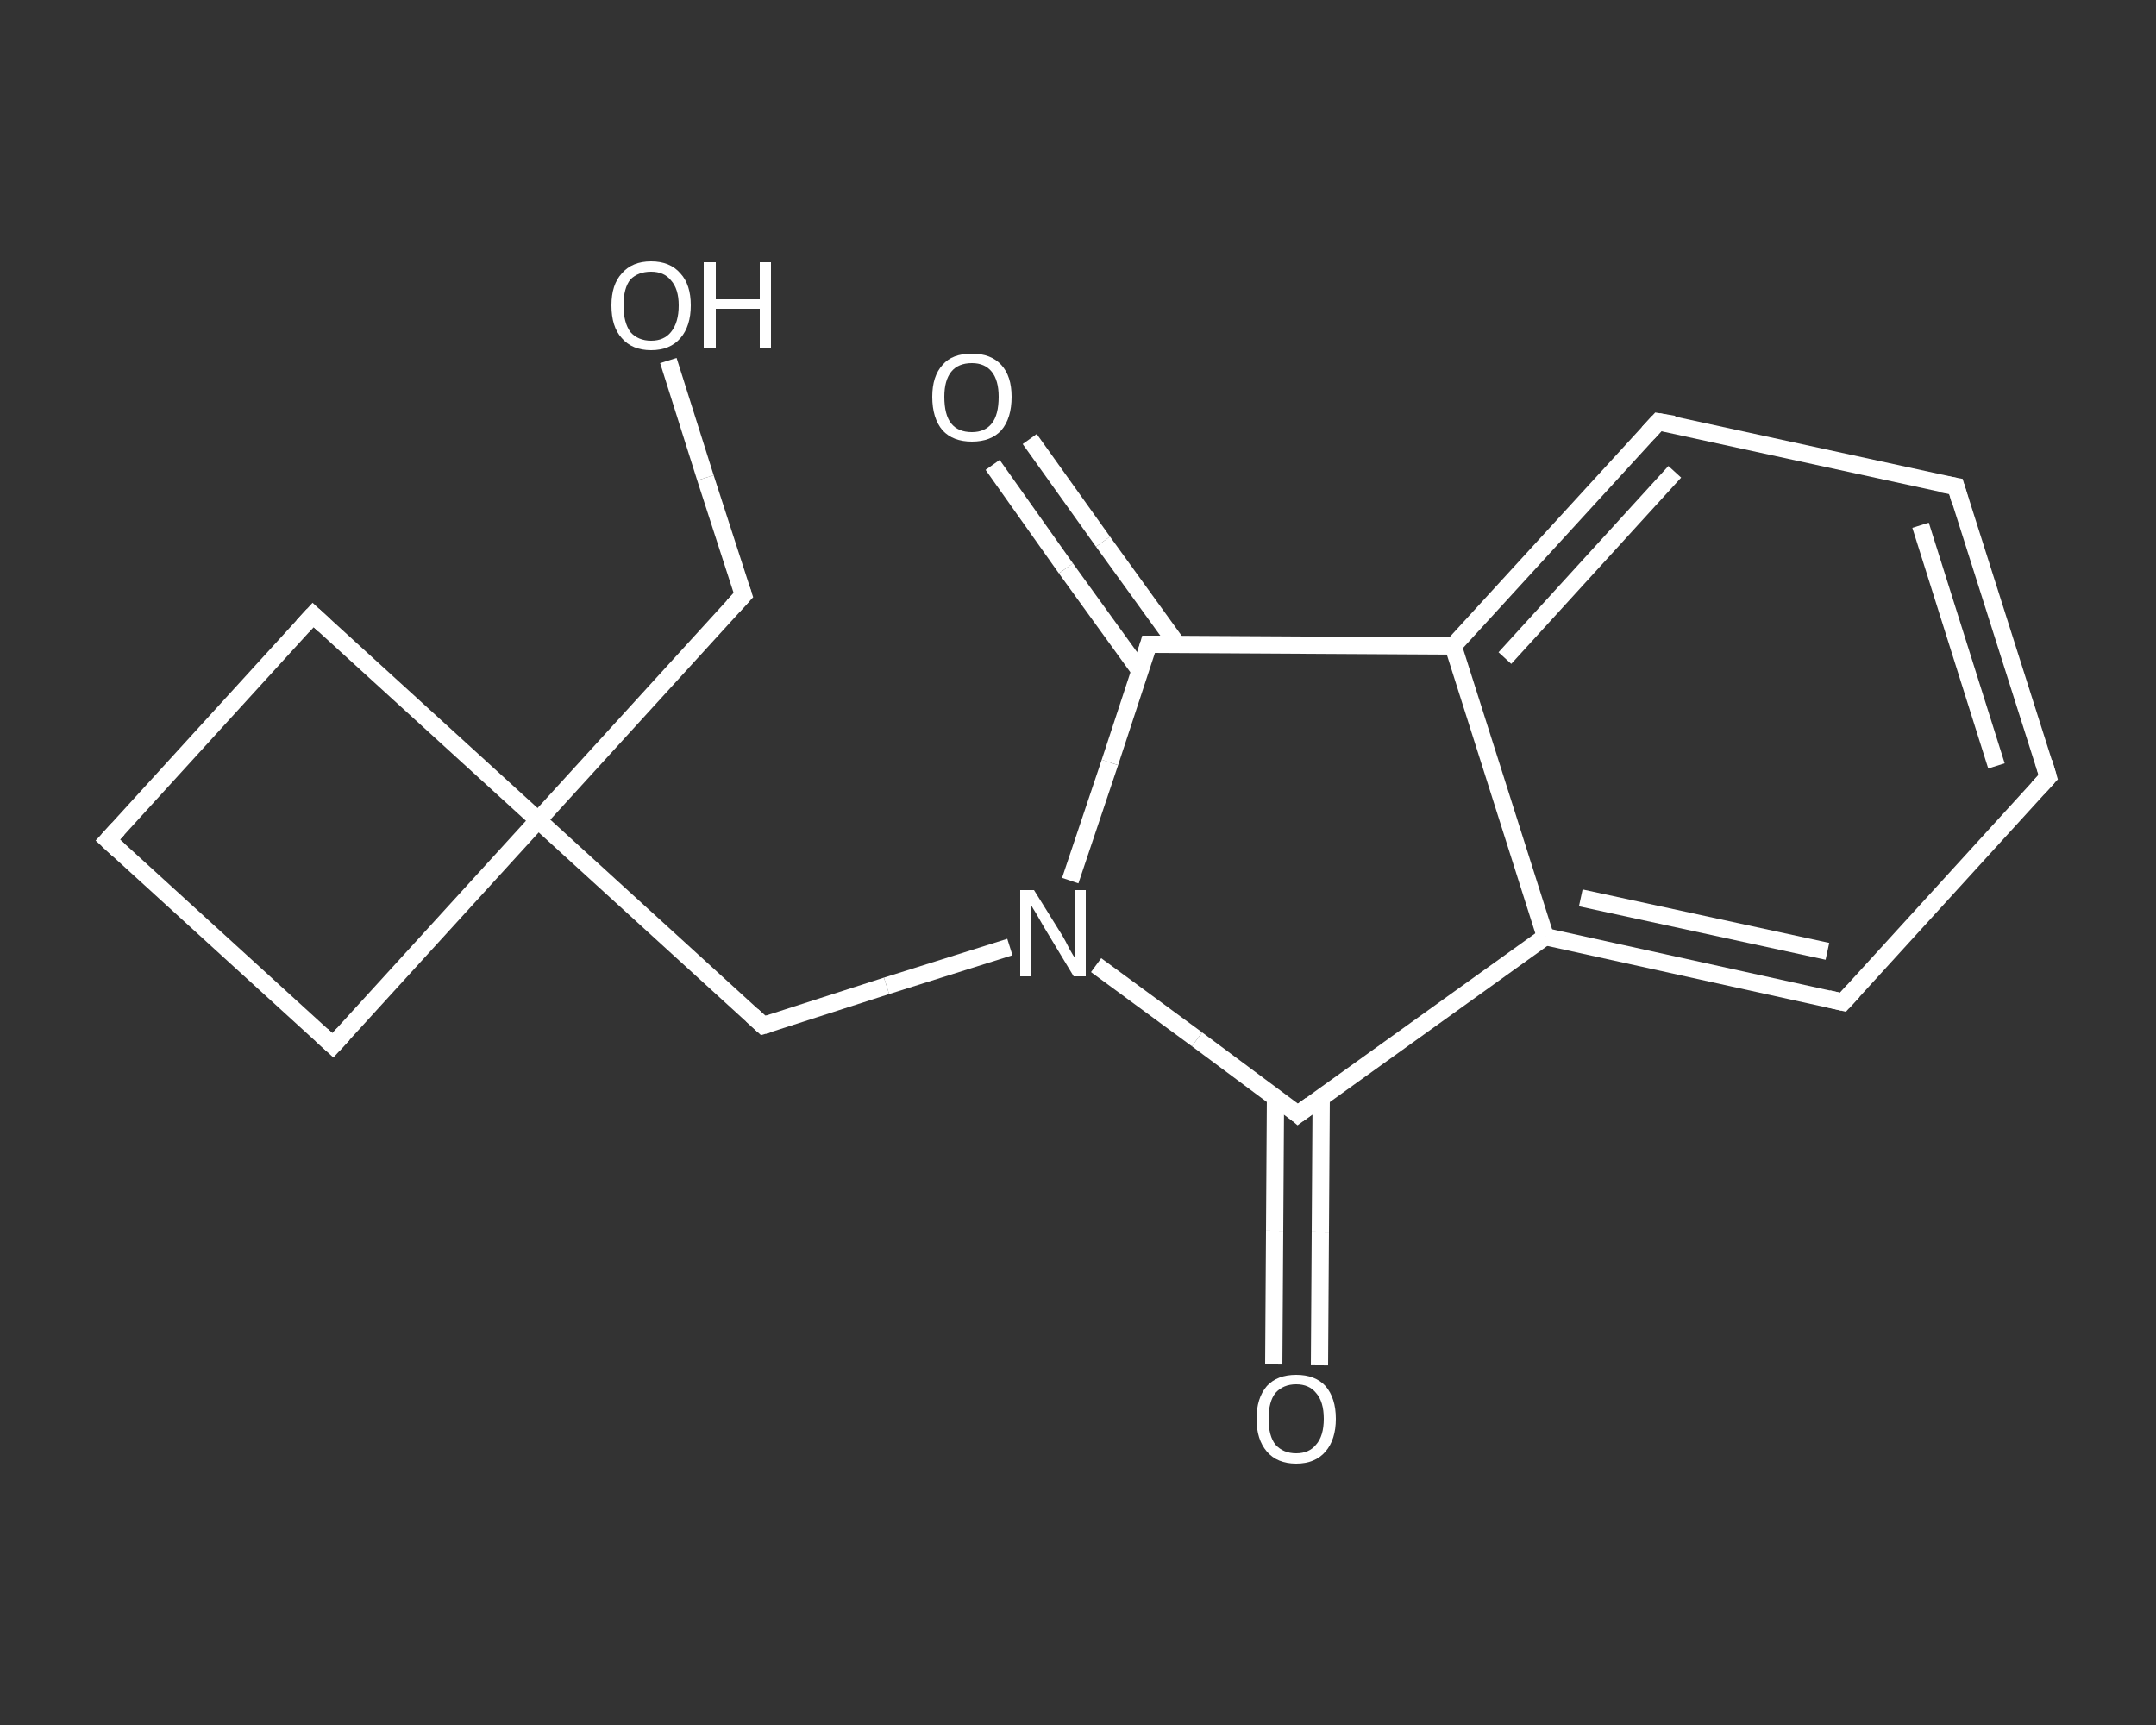 <?xml version='1.0' encoding='iso-8859-1'?>
<svg version='1.1' baseProfile='full'
              xmlns='http://www.w3.org/2000/svg'
                      xmlns:rdkit='http://www.rdkit.org/xml'
                      xmlns:xlink='http://www.w3.org/1999/xlink'
                  xml:space='preserve'
width='250px' height='200px' viewBox='0 0 250 200'>
<rect x="0" y="0" width="250" height="200" fill="#333333" stroke="none"/>
<!-- END OF HEADER -->
<rect style='opacity:1.0;fill:transparent;stroke:none' width='250.0' height='200.0' x='0.0' y='0.0'> </rect>
<path class='bond-0 atom-0 atom-1' d='M 147.7,158.2 L 147.8,142.7' style='fill:none;fill-rule:evenodd;stroke:#FFFFFF;stroke-width:2.0px;stroke-linecap:butt;stroke-linejoin:miter;stroke-opacity:1' />
<path class='bond-0 atom-0 atom-1' d='M 147.8,142.7 L 147.9,127.2' style='fill:none;fill-rule:evenodd;stroke:#FFFFFF;stroke-width:2.0px;stroke-linecap:butt;stroke-linejoin:miter;stroke-opacity:1' />
<path class='bond-0 atom-0 atom-1' d='M 153.0,158.3 L 153.1,142.8' style='fill:none;fill-rule:evenodd;stroke:#FFFFFF;stroke-width:2.0px;stroke-linecap:butt;stroke-linejoin:miter;stroke-opacity:1' />
<path class='bond-0 atom-0 atom-1' d='M 153.1,142.8 L 153.2,127.2' style='fill:none;fill-rule:evenodd;stroke:#FFFFFF;stroke-width:2.0px;stroke-linecap:butt;stroke-linejoin:miter;stroke-opacity:1' />
<path class='bond-1 atom-1 atom-2' d='M 150.5,129.2 L 179.2,108.6' style='fill:none;fill-rule:evenodd;stroke:#FFFFFF;stroke-width:2.0px;stroke-linecap:butt;stroke-linejoin:miter;stroke-opacity:1' />
<path class='bond-2 atom-2 atom-3' d='M 179.2,108.6 L 213.7,116.2' style='fill:none;fill-rule:evenodd;stroke:#FFFFFF;stroke-width:2.0px;stroke-linecap:butt;stroke-linejoin:miter;stroke-opacity:1' />
<path class='bond-2 atom-2 atom-3' d='M 183.3,104.1 L 211.9,110.3' style='fill:none;fill-rule:evenodd;stroke:#FFFFFF;stroke-width:2.0px;stroke-linecap:butt;stroke-linejoin:miter;stroke-opacity:1' />
<path class='bond-3 atom-3 atom-4' d='M 213.7,116.2 L 237.5,90.1' style='fill:none;fill-rule:evenodd;stroke:#FFFFFF;stroke-width:2.0px;stroke-linecap:butt;stroke-linejoin:miter;stroke-opacity:1' />
<path class='bond-4 atom-4 atom-5' d='M 237.5,90.1 L 226.8,56.4' style='fill:none;fill-rule:evenodd;stroke:#FFFFFF;stroke-width:2.0px;stroke-linecap:butt;stroke-linejoin:miter;stroke-opacity:1' />
<path class='bond-4 atom-4 atom-5' d='M 231.5,88.8 L 222.7,60.9' style='fill:none;fill-rule:evenodd;stroke:#FFFFFF;stroke-width:2.0px;stroke-linecap:butt;stroke-linejoin:miter;stroke-opacity:1' />
<path class='bond-5 atom-5 atom-6' d='M 226.8,56.4 L 192.3,48.9' style='fill:none;fill-rule:evenodd;stroke:#FFFFFF;stroke-width:2.0px;stroke-linecap:butt;stroke-linejoin:miter;stroke-opacity:1' />
<path class='bond-6 atom-6 atom-7' d='M 192.3,48.9 L 168.5,74.9' style='fill:none;fill-rule:evenodd;stroke:#FFFFFF;stroke-width:2.0px;stroke-linecap:butt;stroke-linejoin:miter;stroke-opacity:1' />
<path class='bond-6 atom-6 atom-7' d='M 194.2,54.7 L 174.5,76.3' style='fill:none;fill-rule:evenodd;stroke:#FFFFFF;stroke-width:2.0px;stroke-linecap:butt;stroke-linejoin:miter;stroke-opacity:1' />
<path class='bond-7 atom-7 atom-8' d='M 168.5,74.9 L 133.2,74.7' style='fill:none;fill-rule:evenodd;stroke:#FFFFFF;stroke-width:2.0px;stroke-linecap:butt;stroke-linejoin:miter;stroke-opacity:1' />
<path class='bond-8 atom-8 atom-9' d='M 136.5,74.7 L 127.9,62.8' style='fill:none;fill-rule:evenodd;stroke:#FFFFFF;stroke-width:2.0px;stroke-linecap:butt;stroke-linejoin:miter;stroke-opacity:1' />
<path class='bond-8 atom-8 atom-9' d='M 127.9,62.8 L 119.4,50.9' style='fill:none;fill-rule:evenodd;stroke:#FFFFFF;stroke-width:2.0px;stroke-linecap:butt;stroke-linejoin:miter;stroke-opacity:1' />
<path class='bond-8 atom-8 atom-9' d='M 132.2,77.8 L 123.6,65.9' style='fill:none;fill-rule:evenodd;stroke:#FFFFFF;stroke-width:2.0px;stroke-linecap:butt;stroke-linejoin:miter;stroke-opacity:1' />
<path class='bond-8 atom-8 atom-9' d='M 123.6,65.9 L 115.1,53.9' style='fill:none;fill-rule:evenodd;stroke:#FFFFFF;stroke-width:2.0px;stroke-linecap:butt;stroke-linejoin:miter;stroke-opacity:1' />
<path class='bond-9 atom-8 atom-10' d='M 133.2,74.7 L 128.7,88.4' style='fill:none;fill-rule:evenodd;stroke:#FFFFFF;stroke-width:2.0px;stroke-linecap:butt;stroke-linejoin:miter;stroke-opacity:1' />
<path class='bond-9 atom-8 atom-10' d='M 128.7,88.4 L 124.1,102.1' style='fill:none;fill-rule:evenodd;stroke:#FFFFFF;stroke-width:2.0px;stroke-linecap:butt;stroke-linejoin:miter;stroke-opacity:1' />
<path class='bond-10 atom-10 atom-11' d='M 117.1,109.8 L 102.8,114.3' style='fill:none;fill-rule:evenodd;stroke:#FFFFFF;stroke-width:2.0px;stroke-linecap:butt;stroke-linejoin:miter;stroke-opacity:1' />
<path class='bond-10 atom-10 atom-11' d='M 102.8,114.3 L 88.5,118.9' style='fill:none;fill-rule:evenodd;stroke:#FFFFFF;stroke-width:2.0px;stroke-linecap:butt;stroke-linejoin:miter;stroke-opacity:1' />
<path class='bond-11 atom-11 atom-12' d='M 88.5,118.9 L 62.4,95.1' style='fill:none;fill-rule:evenodd;stroke:#FFFFFF;stroke-width:2.0px;stroke-linecap:butt;stroke-linejoin:miter;stroke-opacity:1' />
<path class='bond-12 atom-12 atom-13' d='M 62.4,95.1 L 86.2,69.0' style='fill:none;fill-rule:evenodd;stroke:#FFFFFF;stroke-width:2.0px;stroke-linecap:butt;stroke-linejoin:miter;stroke-opacity:1' />
<path class='bond-13 atom-13 atom-14' d='M 86.2,69.0 L 81.8,55.4' style='fill:none;fill-rule:evenodd;stroke:#FFFFFF;stroke-width:2.0px;stroke-linecap:butt;stroke-linejoin:miter;stroke-opacity:1' />
<path class='bond-13 atom-13 atom-14' d='M 81.8,55.4 L 77.5,41.8' style='fill:none;fill-rule:evenodd;stroke:#FFFFFF;stroke-width:2.0px;stroke-linecap:butt;stroke-linejoin:miter;stroke-opacity:1' />
<path class='bond-14 atom-12 atom-15' d='M 62.4,95.1 L 38.6,121.2' style='fill:none;fill-rule:evenodd;stroke:#FFFFFF;stroke-width:2.0px;stroke-linecap:butt;stroke-linejoin:miter;stroke-opacity:1' />
<path class='bond-15 atom-15 atom-16' d='M 38.6,121.2 L 12.5,97.4' style='fill:none;fill-rule:evenodd;stroke:#FFFFFF;stroke-width:2.0px;stroke-linecap:butt;stroke-linejoin:miter;stroke-opacity:1' />
<path class='bond-16 atom-16 atom-17' d='M 12.5,97.4 L 36.3,71.3' style='fill:none;fill-rule:evenodd;stroke:#FFFFFF;stroke-width:2.0px;stroke-linecap:butt;stroke-linejoin:miter;stroke-opacity:1' />
<path class='bond-17 atom-10 atom-1' d='M 127.1,111.9 L 138.8,120.5' style='fill:none;fill-rule:evenodd;stroke:#FFFFFF;stroke-width:2.0px;stroke-linecap:butt;stroke-linejoin:miter;stroke-opacity:1' />
<path class='bond-17 atom-10 atom-1' d='M 138.8,120.5 L 150.5,129.2' style='fill:none;fill-rule:evenodd;stroke:#FFFFFF;stroke-width:2.0px;stroke-linecap:butt;stroke-linejoin:miter;stroke-opacity:1' />
<path class='bond-18 atom-17 atom-12' d='M 36.3,71.3 L 62.4,95.1' style='fill:none;fill-rule:evenodd;stroke:#FFFFFF;stroke-width:2.0px;stroke-linecap:butt;stroke-linejoin:miter;stroke-opacity:1' />
<path class='bond-19 atom-7 atom-2' d='M 168.5,74.9 L 179.2,108.6' style='fill:none;fill-rule:evenodd;stroke:#FFFFFF;stroke-width:2.0px;stroke-linecap:butt;stroke-linejoin:miter;stroke-opacity:1' />
<path d='M 152.0,128.1 L 150.5,129.2 L 149.9,128.7' style='fill:none;stroke:#FFFFFF;stroke-width:2.0px;stroke-linecap:butt;stroke-linejoin:miter;stroke-opacity:1;' />
<path d='M 212.0,115.8 L 213.7,116.2 L 214.9,114.9' style='fill:none;stroke:#FFFFFF;stroke-width:2.0px;stroke-linecap:butt;stroke-linejoin:miter;stroke-opacity:1;' />
<path d='M 236.3,91.4 L 237.5,90.1 L 237.0,88.4' style='fill:none;stroke:#FFFFFF;stroke-width:2.0px;stroke-linecap:butt;stroke-linejoin:miter;stroke-opacity:1;' />
<path d='M 227.3,58.1 L 226.8,56.4 L 225.1,56.1' style='fill:none;stroke:#FFFFFF;stroke-width:2.0px;stroke-linecap:butt;stroke-linejoin:miter;stroke-opacity:1;' />
<path d='M 194.1,49.2 L 192.3,48.9 L 191.1,50.2' style='fill:none;stroke:#FFFFFF;stroke-width:2.0px;stroke-linecap:butt;stroke-linejoin:miter;stroke-opacity:1;' />
<path d='M 135.0,74.7 L 133.2,74.7 L 133.0,75.4' style='fill:none;stroke:#FFFFFF;stroke-width:2.0px;stroke-linecap:butt;stroke-linejoin:miter;stroke-opacity:1;' />
<path d='M 89.2,118.7 L 88.5,118.9 L 87.2,117.7' style='fill:none;stroke:#FFFFFF;stroke-width:2.0px;stroke-linecap:butt;stroke-linejoin:miter;stroke-opacity:1;' />
<path d='M 85.0,70.3 L 86.2,69.0 L 86.0,68.4' style='fill:none;stroke:#FFFFFF;stroke-width:2.0px;stroke-linecap:butt;stroke-linejoin:miter;stroke-opacity:1;' />
<path d='M 39.8,119.9 L 38.6,121.2 L 37.3,120.0' style='fill:none;stroke:#FFFFFF;stroke-width:2.0px;stroke-linecap:butt;stroke-linejoin:miter;stroke-opacity:1;' />
<path d='M 13.8,98.6 L 12.5,97.4 L 13.7,96.1' style='fill:none;stroke:#FFFFFF;stroke-width:2.0px;stroke-linecap:butt;stroke-linejoin:miter;stroke-opacity:1;' />
<path d='M 35.1,72.6 L 36.3,71.3 L 37.6,72.5' style='fill:none;stroke:#FFFFFF;stroke-width:2.0px;stroke-linecap:butt;stroke-linejoin:miter;stroke-opacity:1;' />
<path class='atom-0' d='M 145.7 164.5
Q 145.7 162.1, 146.9 160.7
Q 148.1 159.4, 150.3 159.4
Q 152.5 159.4, 153.7 160.7
Q 154.9 162.1, 154.9 164.5
Q 154.9 166.9, 153.7 168.3
Q 152.5 169.7, 150.3 169.7
Q 148.1 169.7, 146.9 168.3
Q 145.7 166.9, 145.7 164.5
M 150.3 168.5
Q 151.8 168.5, 152.6 167.5
Q 153.5 166.5, 153.5 164.5
Q 153.5 162.5, 152.6 161.5
Q 151.8 160.5, 150.3 160.5
Q 148.8 160.5, 147.9 161.5
Q 147.1 162.5, 147.1 164.5
Q 147.1 166.5, 147.9 167.5
Q 148.8 168.5, 150.3 168.5
' fill='#FFFFFF'/>
<path class='atom-9' d='M 108.1 46.0
Q 108.1 43.6, 109.3 42.3
Q 110.4 41.0, 112.7 41.0
Q 114.9 41.0, 116.1 42.3
Q 117.3 43.6, 117.3 46.0
Q 117.3 48.5, 116.1 49.9
Q 114.9 51.2, 112.7 51.2
Q 110.5 51.2, 109.3 49.9
Q 108.1 48.5, 108.1 46.0
M 112.7 50.1
Q 114.2 50.1, 115.0 49.1
Q 115.8 48.1, 115.8 46.0
Q 115.8 44.1, 115.0 43.1
Q 114.2 42.1, 112.7 42.1
Q 111.1 42.1, 110.3 43.1
Q 109.5 44.1, 109.5 46.0
Q 109.5 48.1, 110.3 49.1
Q 111.1 50.1, 112.7 50.1
' fill='#FFFFFF'/>
<path class='atom-10' d='M 119.9 103.2
L 123.2 108.5
Q 123.5 109.0, 124.0 110.0
Q 124.5 110.9, 124.6 111.0
L 124.6 103.2
L 125.9 103.2
L 125.9 113.2
L 124.5 113.2
L 121.0 107.4
Q 120.6 106.7, 120.2 106.0
Q 119.7 105.2, 119.6 105.0
L 119.6 113.2
L 118.3 113.2
L 118.3 103.2
L 119.9 103.2
' fill='#FFFFFF'/>
<path class='atom-14' d='M 70.9 35.4
Q 70.9 33.0, 72.1 31.7
Q 73.3 30.3, 75.5 30.3
Q 77.7 30.3, 78.9 31.7
Q 80.1 33.0, 80.1 35.4
Q 80.1 37.8, 78.9 39.2
Q 77.7 40.6, 75.5 40.6
Q 73.3 40.6, 72.1 39.2
Q 70.9 37.9, 70.9 35.4
M 75.5 39.5
Q 77.0 39.5, 77.8 38.5
Q 78.7 37.4, 78.7 35.4
Q 78.7 33.5, 77.8 32.5
Q 77.0 31.5, 75.5 31.5
Q 74.0 31.5, 73.1 32.4
Q 72.3 33.4, 72.3 35.4
Q 72.3 37.4, 73.1 38.5
Q 74.0 39.5, 75.5 39.5
' fill='#FFFFFF'/>
<path class='atom-14' d='M 81.6 30.4
L 83.0 30.4
L 83.0 34.7
L 88.1 34.7
L 88.1 30.4
L 89.4 30.4
L 89.4 40.4
L 88.1 40.4
L 88.1 35.8
L 83.0 35.8
L 83.0 40.4
L 81.6 40.4
L 81.6 30.4
' fill='#FFFFFF'/>
</svg>
